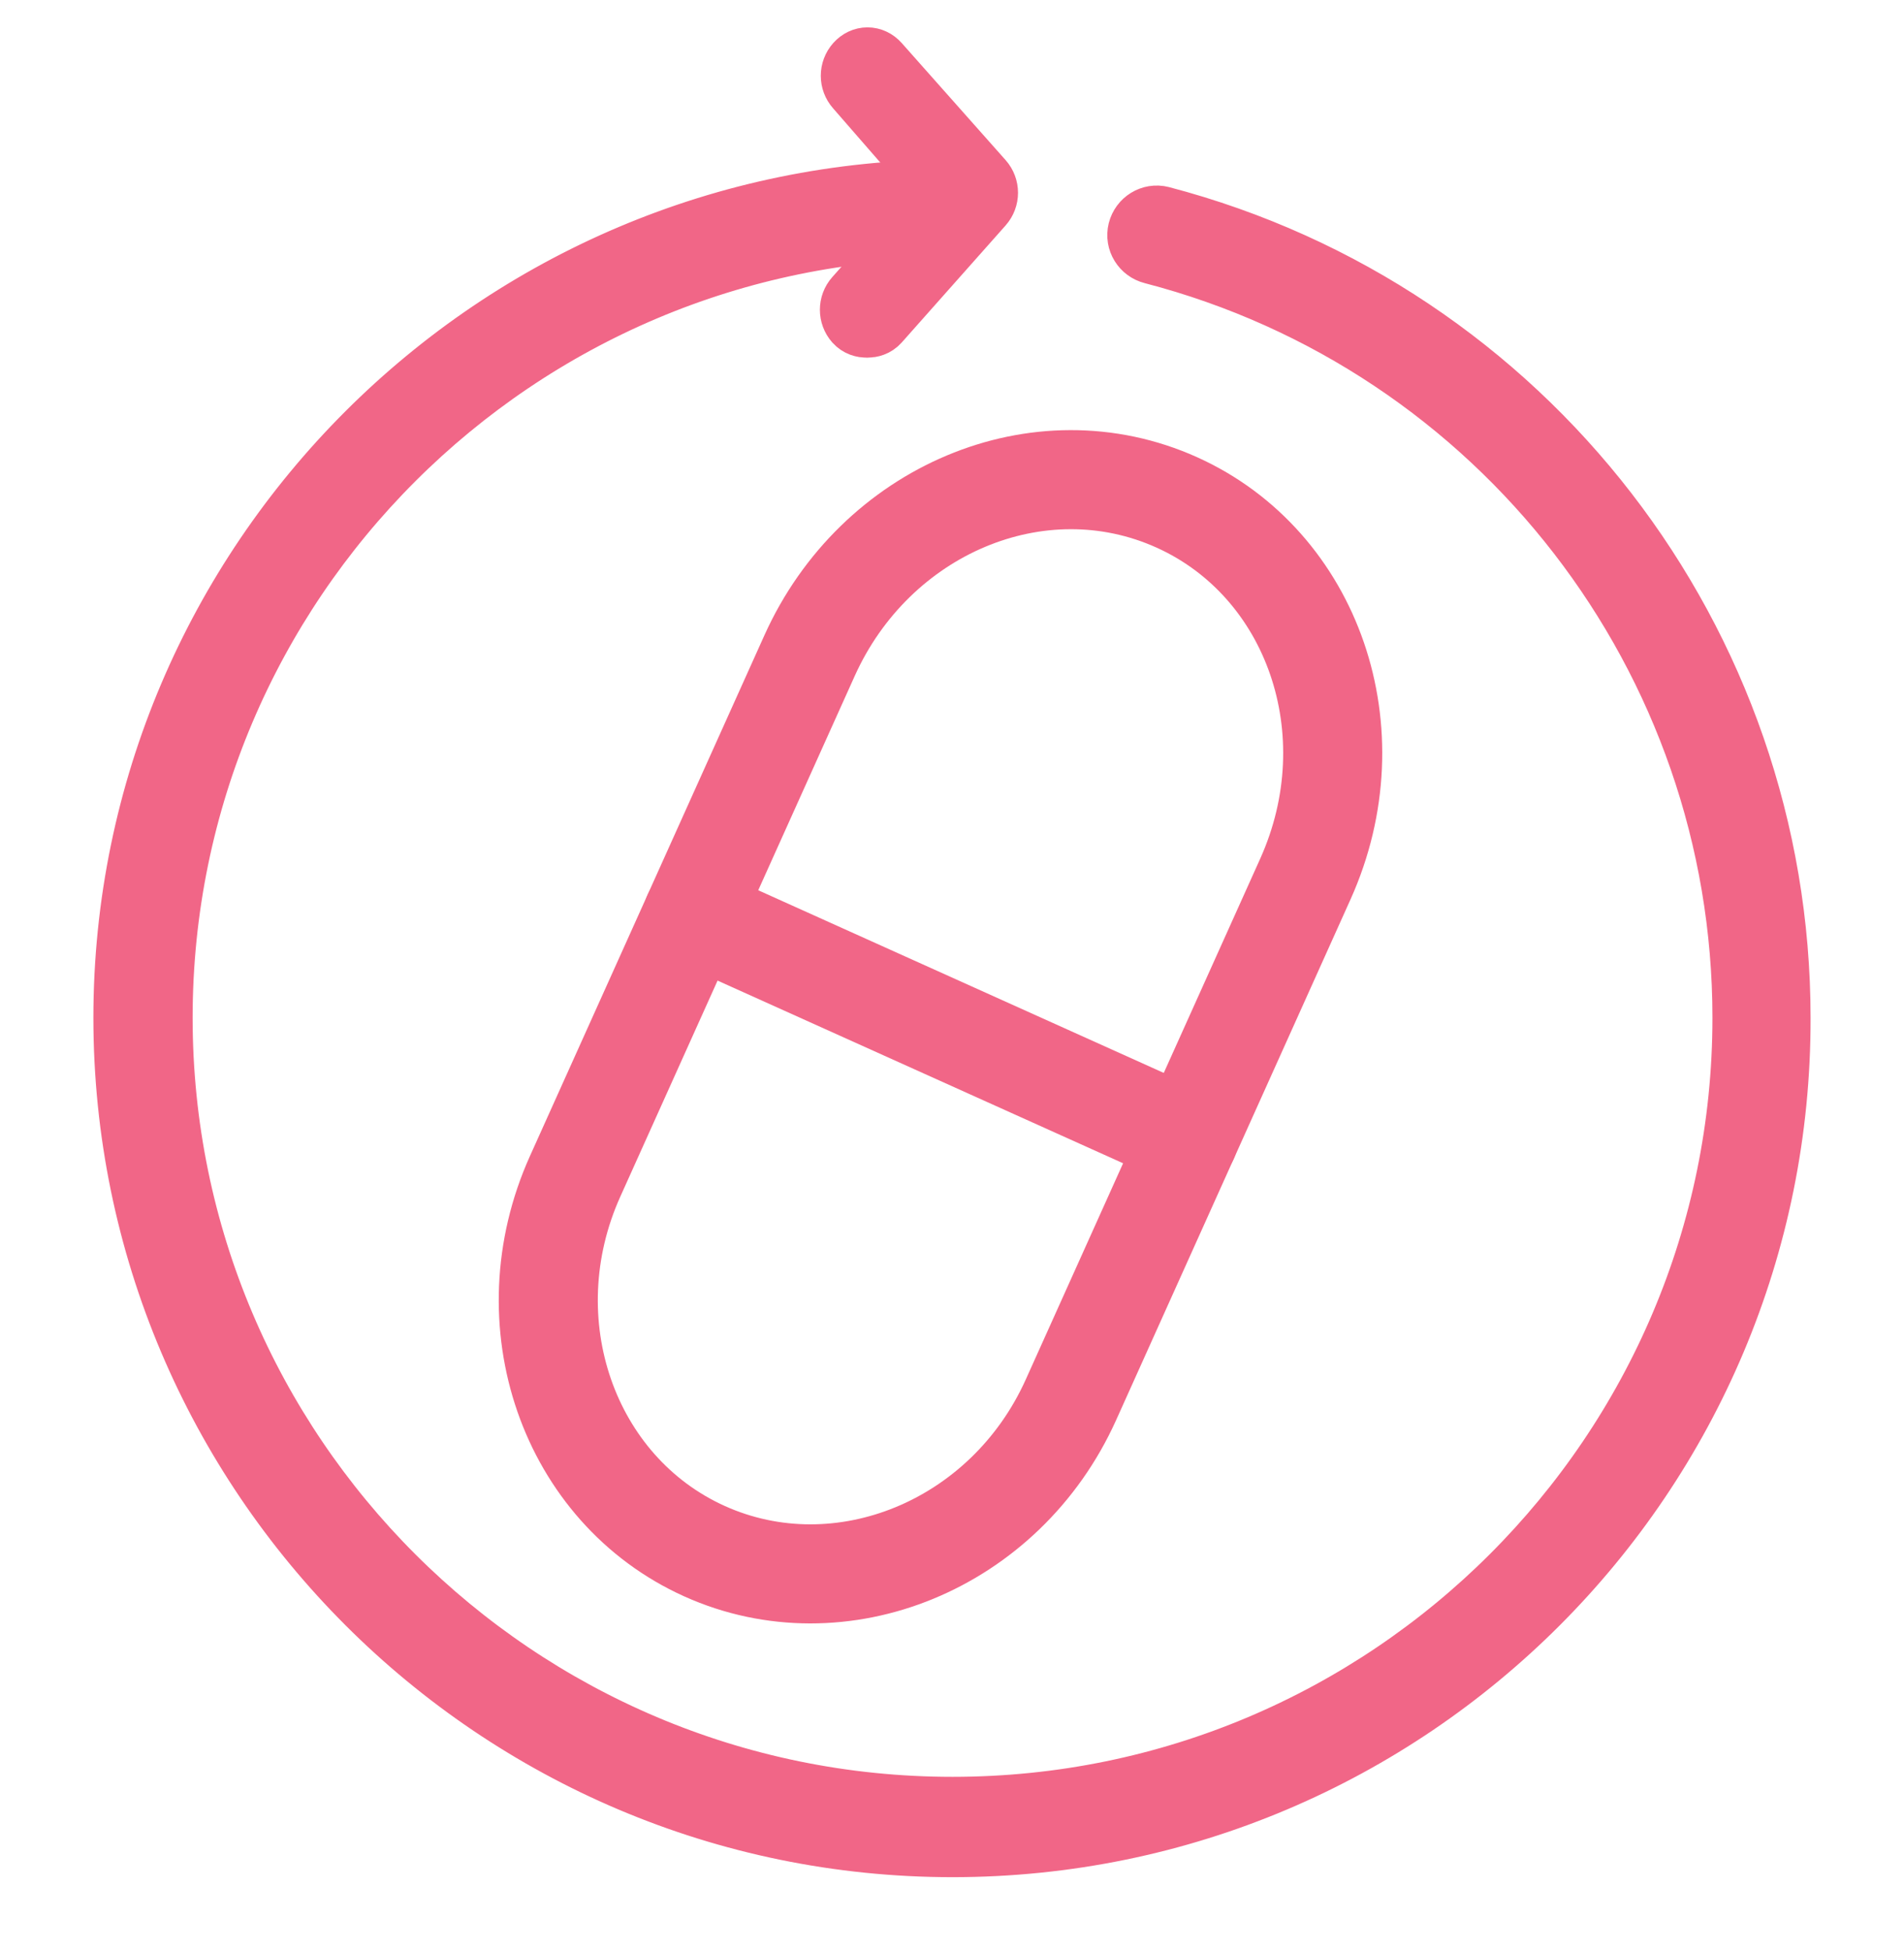 <svg xmlns="http://www.w3.org/2000/svg" fill="none" viewBox="0 0 41 42" height="42" width="41">
<g clip-path="url(#clip0_4008_2103)">
<path stroke-linejoin="round" stroke-linecap="round" stroke-miterlimit="10" stroke-width="2.133" stroke="#F16687" d="M15.172 33.394C12.24 32.073 10.973 28.459 12.384 25.325L17.432 14.116C18.843 10.982 22.369 9.478 25.34 10.815C28.272 12.136 29.538 15.75 28.109 18.924L23.062 30.133C21.651 33.267 18.105 34.714 15.172 33.394Z"></path>
<path stroke-linejoin="round" stroke-linecap="round" stroke-miterlimit="10" stroke-width="2.133" stroke="#F16687" d="M25.595 24.508L14.918 19.7"></path>
<path stroke-width="1.422" stroke="#F16687" fill="#F16687" d="M20.511 39.7C10.71 39.7 2.722 31.722 2.722 21.91C2.722 12.122 10.71 4.144 20.511 4.144C20.702 4.144 20.869 4.311 20.869 4.502C20.869 4.692 20.702 4.859 20.511 4.859C11.092 4.859 3.437 12.503 3.437 21.91C3.437 31.317 11.092 38.962 20.511 38.962C29.931 38.962 37.586 31.317 37.586 21.91C37.586 14.147 32.339 7.359 24.828 5.407C24.637 5.359 24.518 5.168 24.565 4.978C24.613 4.787 24.804 4.668 24.994 4.716C32.816 6.764 38.277 13.837 38.277 21.91C38.301 31.722 30.336 39.7 20.511 39.7Z"></path>
<path stroke-width="1.422" stroke="#F16687" fill="#F16687" d="M18.67 6.989C18.592 6.989 18.513 6.967 18.454 6.901C18.337 6.768 18.337 6.569 18.454 6.437L20.475 4.161L18.474 1.863C18.356 1.731 18.356 1.532 18.474 1.399C18.592 1.267 18.768 1.267 18.886 1.399L21.122 3.918C21.24 4.051 21.24 4.249 21.122 4.382L18.886 6.901C18.827 6.967 18.749 6.989 18.67 6.989Z"></path>
</g>
<defs>
<clipPath id="clip0_4008_2103">
<rect transform="translate(1.389 0.5)" fill="white" height="40" width="38.222"></rect>
</clipPath>
</defs>
</svg>
